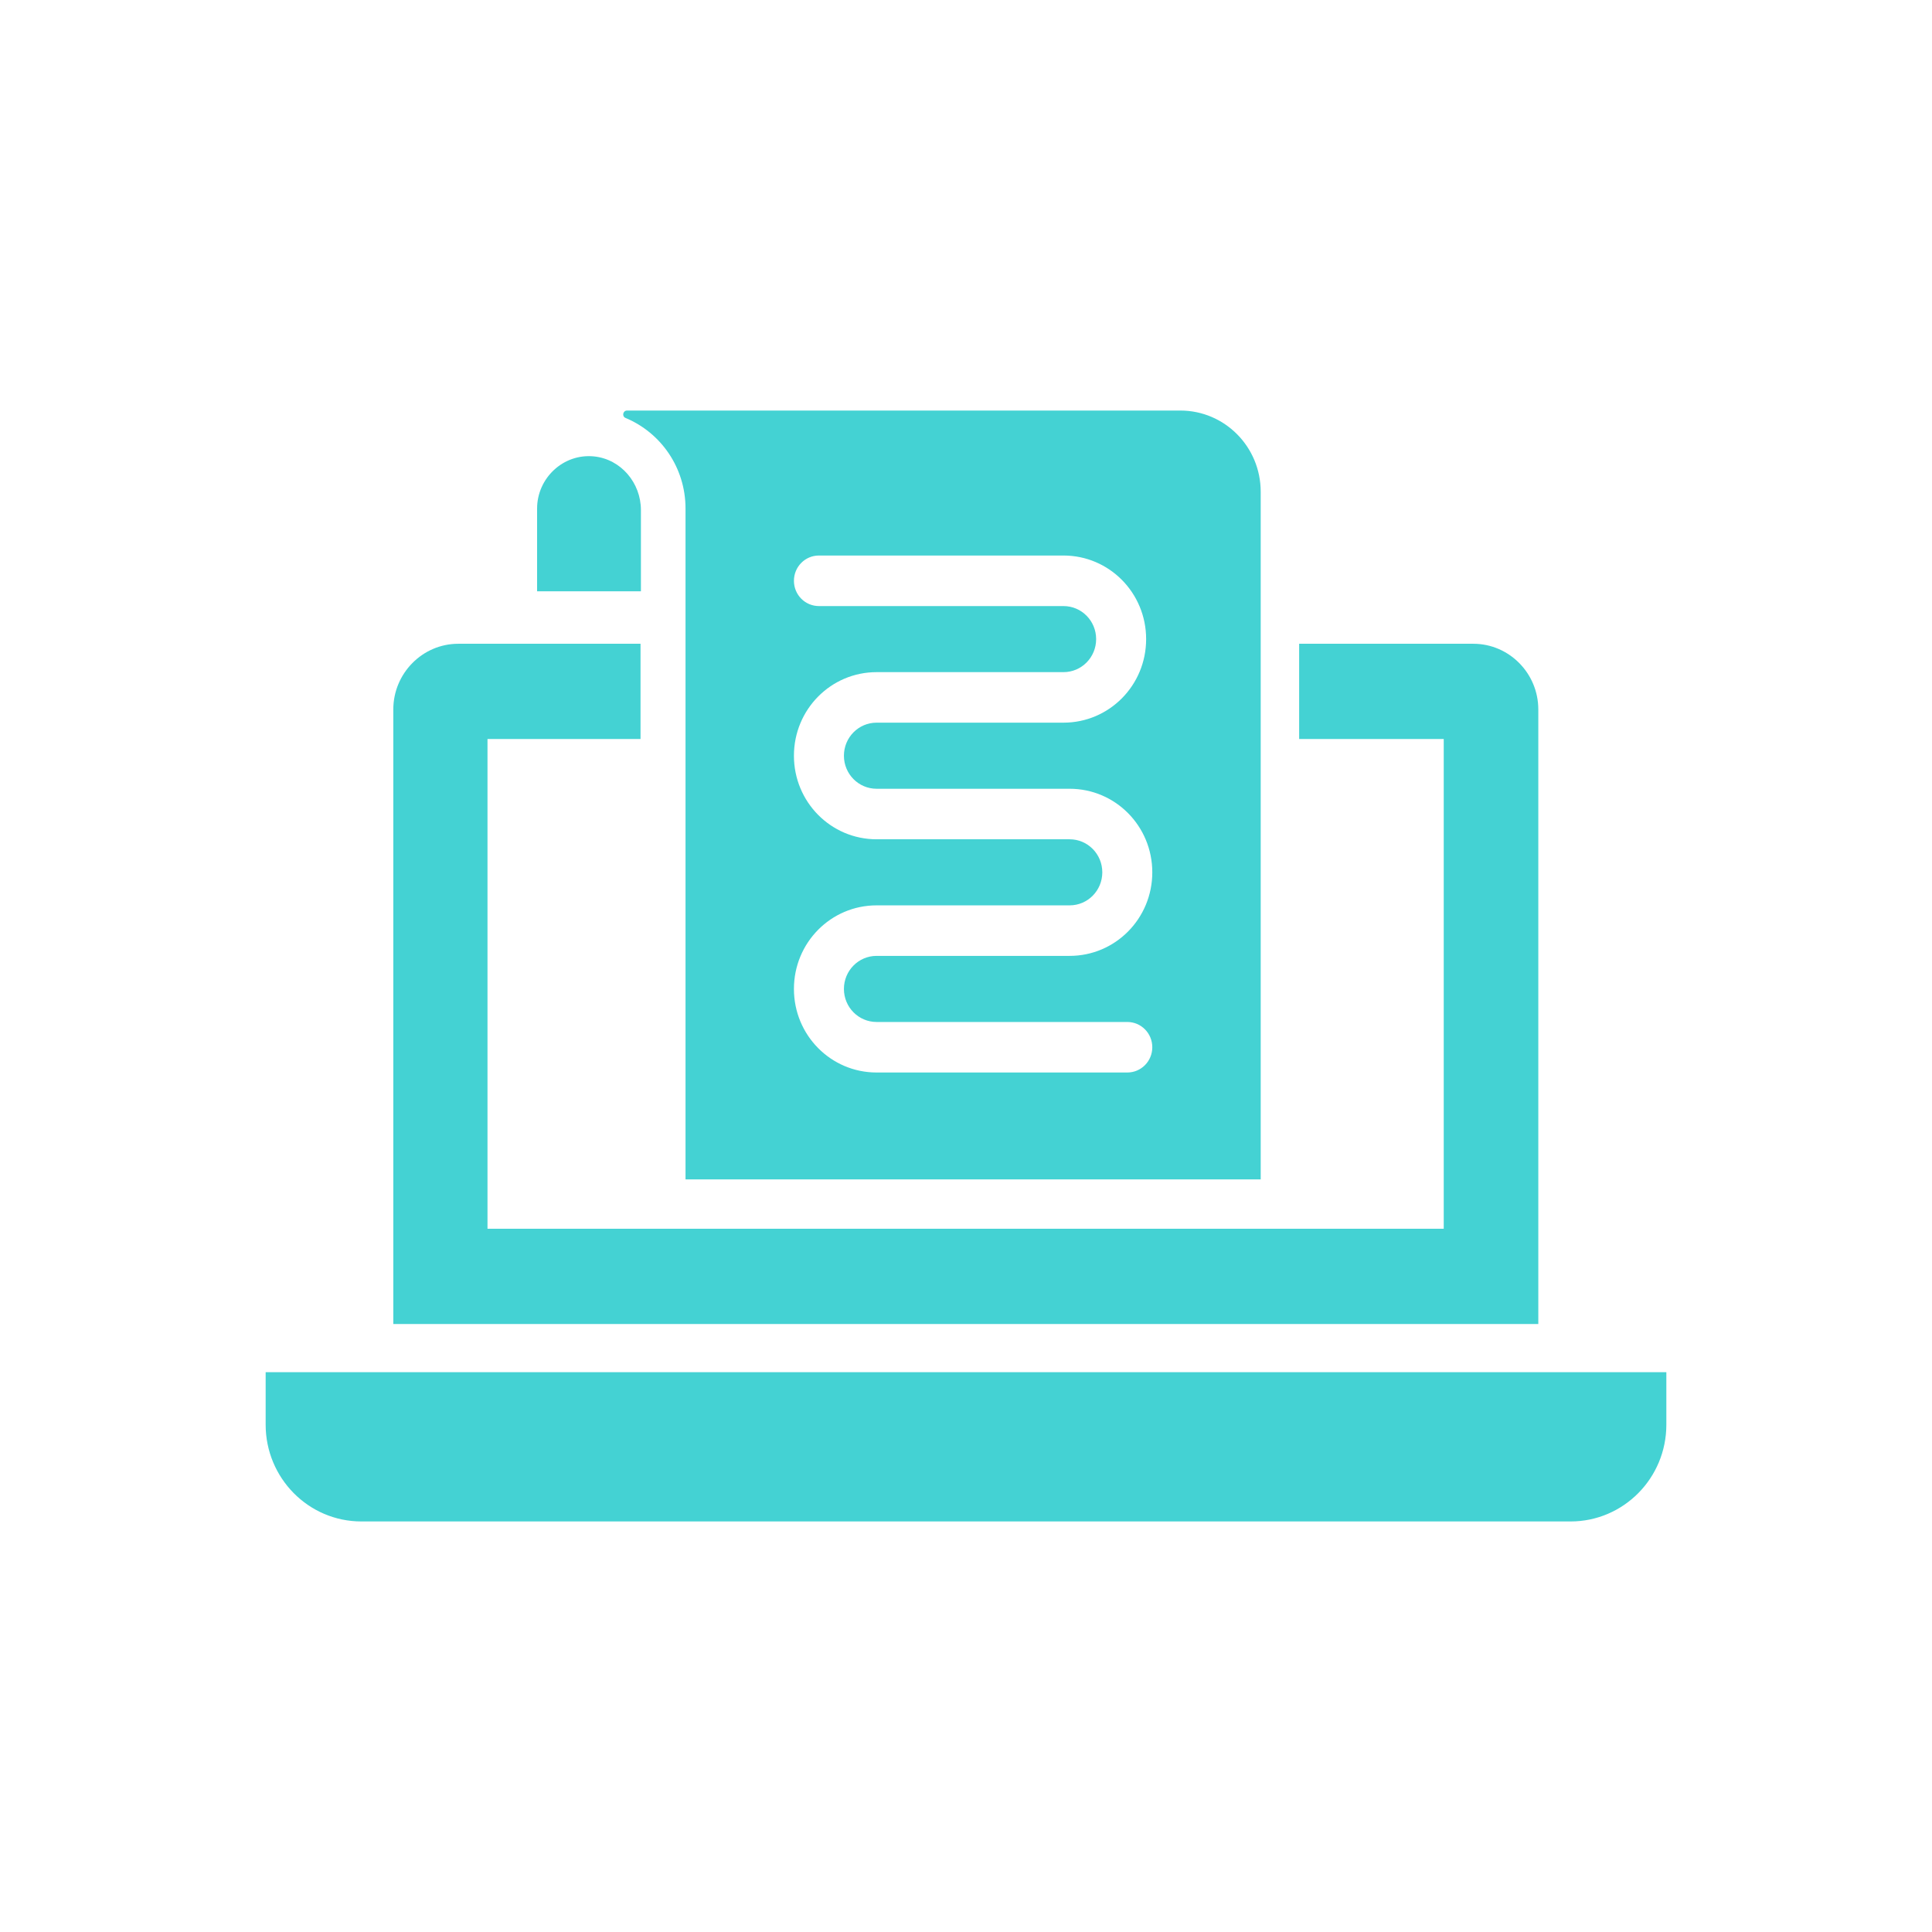 <svg width="80" height="80" viewBox="0 0 80 80" fill="none" xmlns="http://www.w3.org/2000/svg">
<path d="M24.596 18.899C23.323 18.77 22.24 19.801 22.24 21.056V24.484H26.539V21.12C26.539 19.994 25.711 19.012 24.596 18.899Z" fill="#44D2D3"/>
<path d="M11 56.819V58.992C11 61.197 12.767 63 14.964 63H65.036C67.217 63 69 61.214 69 58.992V56.819H11Z" fill="#44D2D3"/>
<path d="M53.795 26.657V30.6H59.782V50.88H20.186V30.6H26.523V26.657H18.976C17.496 26.657 16.286 27.88 16.286 29.377V54.824H63.698V29.377C63.698 27.88 62.488 26.657 61.008 26.657H53.795Z" fill="#44D2D3"/>
<path d="M48.876 17H25.966C25.791 17 25.743 17.241 25.902 17.306C27.367 17.917 28.386 19.366 28.386 21.056V48.836H52.203V20.364C52.203 18.497 50.707 17 48.876 17ZM36.298 42.318H46.679C47.252 42.318 47.714 42.785 47.714 43.364C47.714 43.943 47.252 44.41 46.679 44.41H36.298C34.404 44.41 32.875 42.865 32.875 40.95C32.875 39.034 34.404 37.489 36.298 37.489H44.291C45.039 37.489 45.644 36.877 45.644 36.121C45.644 35.365 45.039 34.753 44.291 34.753H36.298C34.404 34.753 32.875 33.208 32.875 31.293C32.875 29.377 34.404 27.832 36.298 27.832H44.036C44.784 27.832 45.389 27.22 45.389 26.464C45.389 25.707 44.784 25.096 44.036 25.096H33.91C33.337 25.096 32.875 24.629 32.875 24.05C32.875 23.47 33.337 23.003 33.91 23.003H44.036C45.931 23.003 47.459 24.549 47.459 26.464C47.459 28.379 45.931 29.924 44.036 29.924H36.298C35.55 29.924 34.945 30.536 34.945 31.293C34.945 32.049 35.55 32.661 36.298 32.661H44.291C46.185 32.661 47.714 34.206 47.714 36.121C47.714 38.036 46.185 39.581 44.291 39.581H36.298C35.55 39.581 34.945 40.193 34.945 40.95C34.945 41.706 35.55 42.318 36.298 42.318Z" fill="#44D2D3"/>
</svg>
